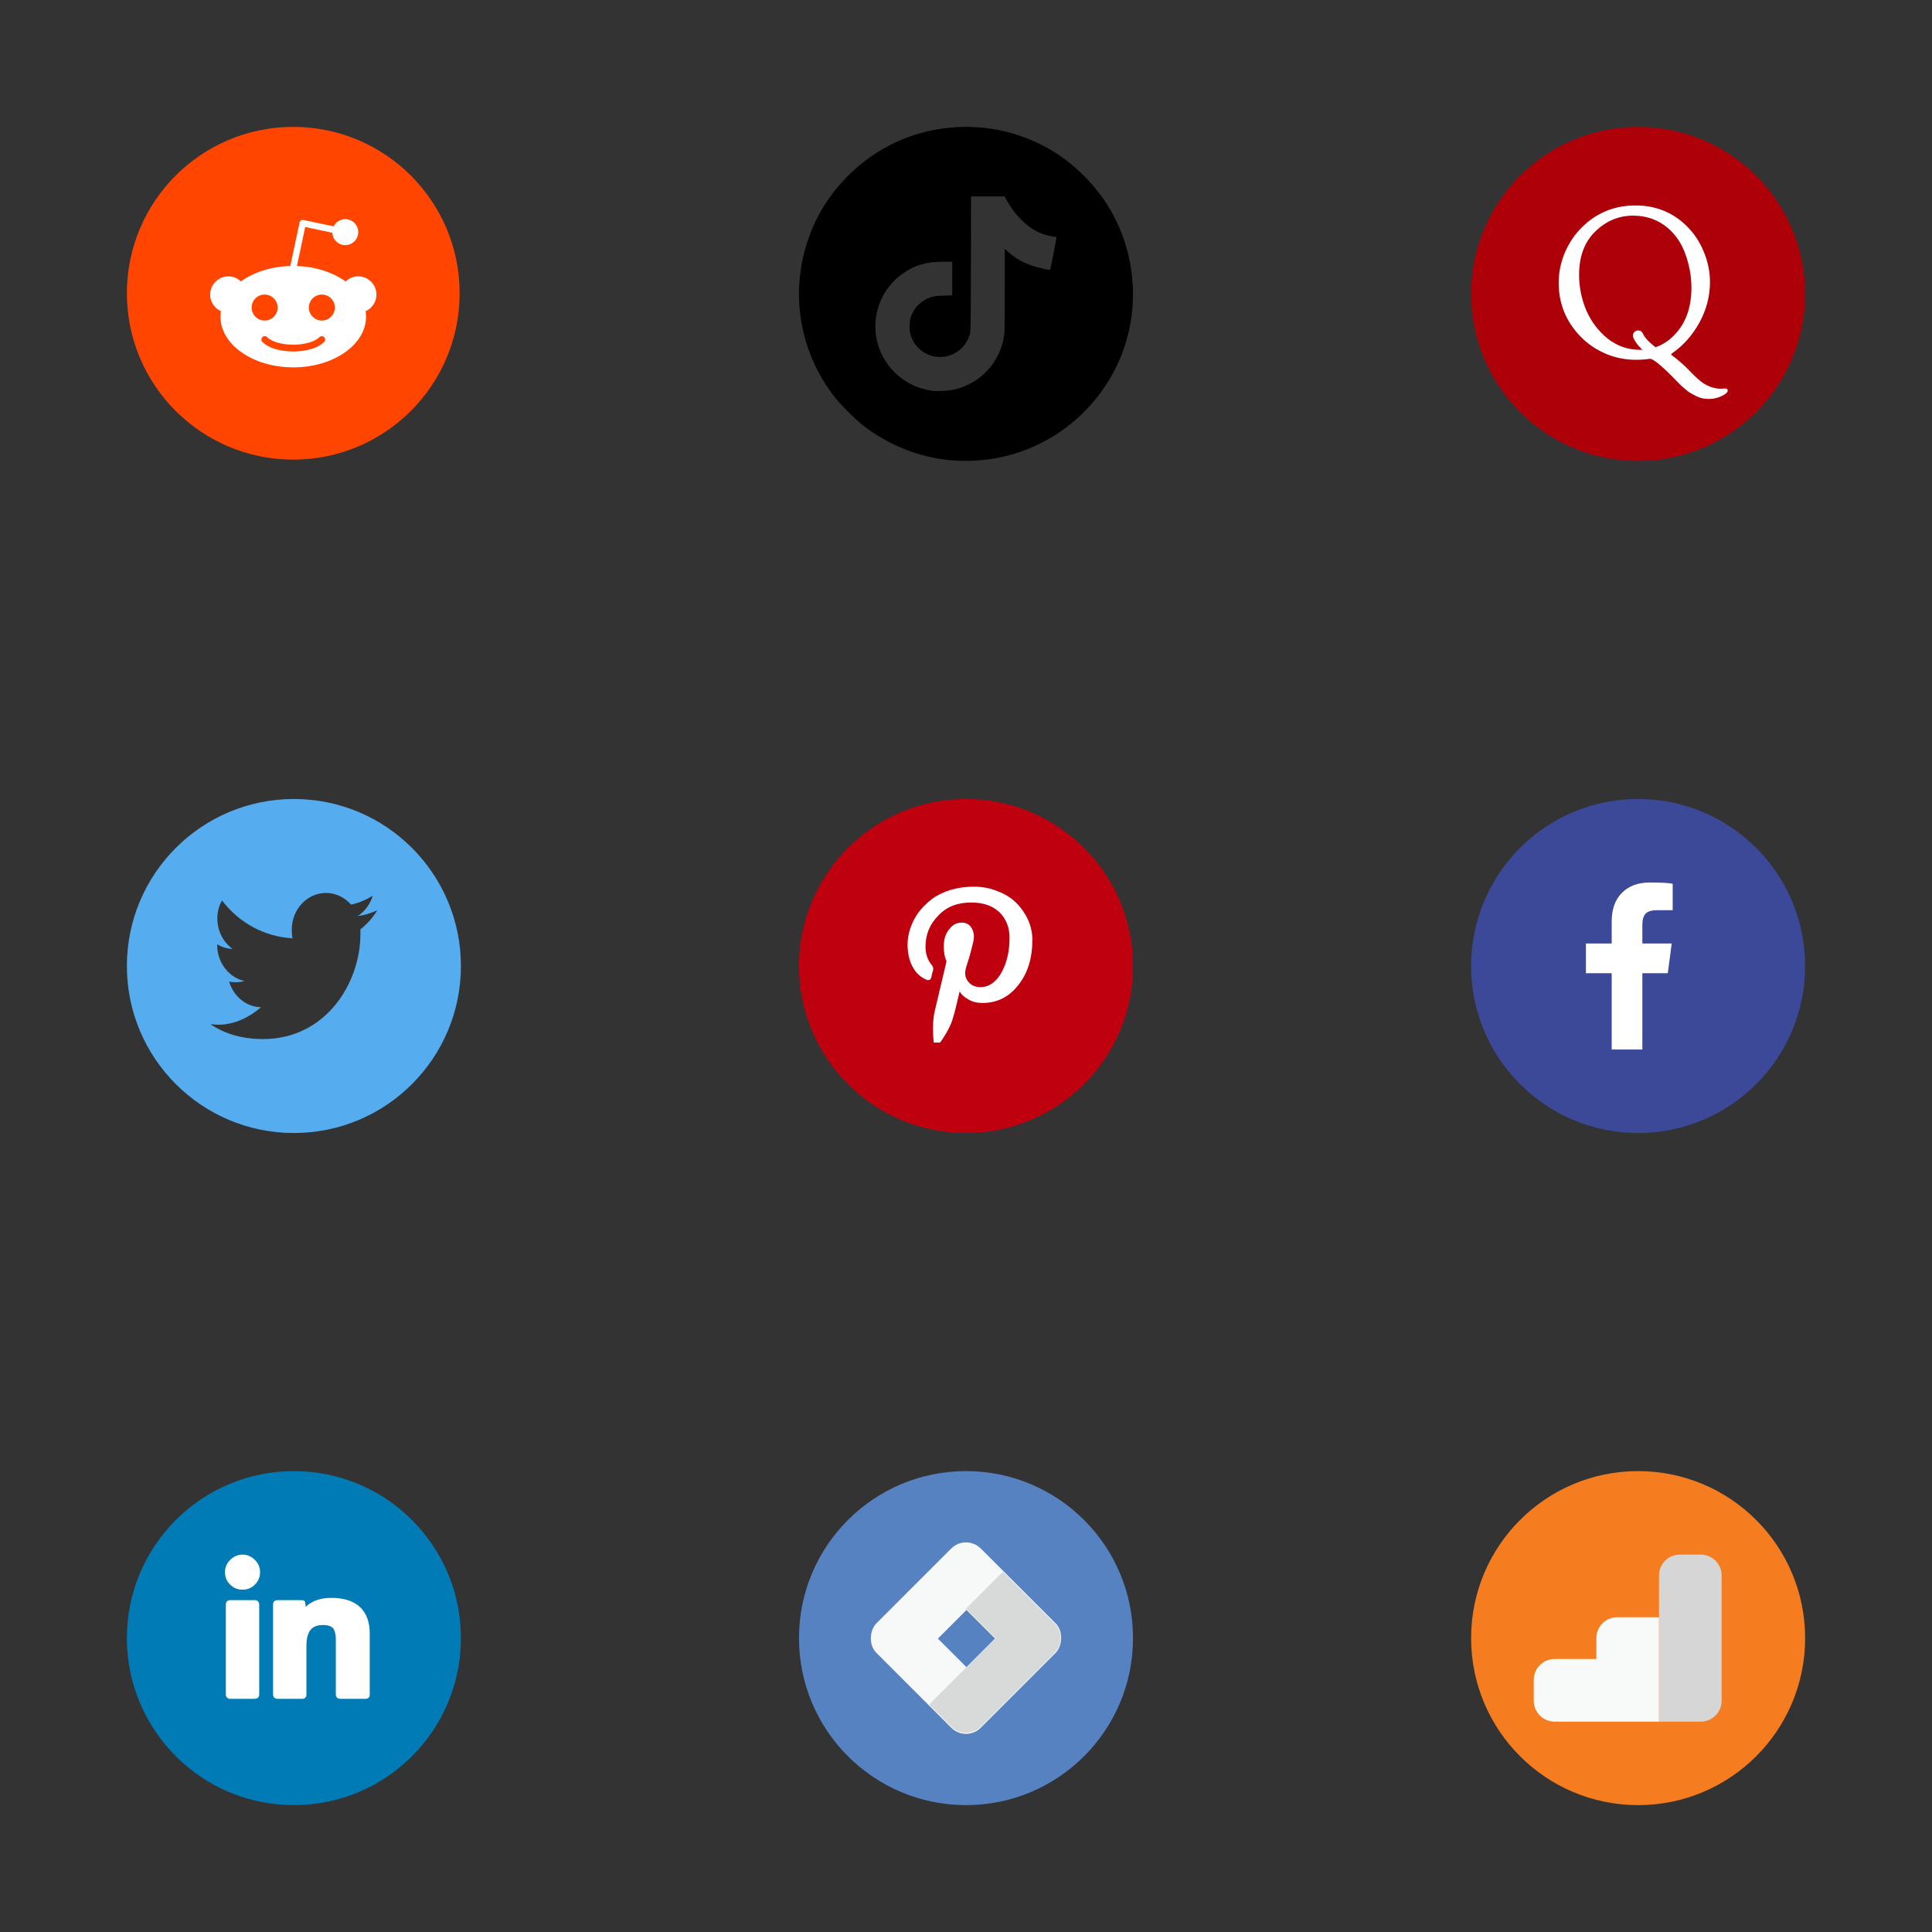 <?xml version="1.0" encoding="UTF-8" standalone="no"?>
<!-- Created with Inkscape (http://www.inkscape.org/) -->

<svg
   width="2000"
   height="2000"
   viewBox="0 0 529.167 529.167"
   version="1.1"
   id="svg5"
   xml:space="preserve"
   sodipodi:docname="pixels.svg"
   inkscape:version="1.3 (0e150ed, 2023-07-21)"
   xmlns:inkscape="http://www.inkscape.org/namespaces/inkscape"
   xmlns:sodipodi="http://sodipodi.sourceforge.net/DTD/sodipodi-0.dtd"
   xmlns="http://www.w3.org/2000/svg"
   xmlns:svg="http://www.w3.org/2000/svg"><rect x="0" y="0" width="529.167" height="529.167" fill="#333333" stroke="none"/><sodipodi:namedview
     id="namedview1"
     pagecolor="#ffffff"
     bordercolor="#000000"
     borderopacity="0.25"
     inkscape:showpageshadow="2"
     inkscape:pageopacity="0.0"
     inkscape:pagecheckerboard="0"
     inkscape:deskcolor="#d1d1d1"
     inkscape:zoom="0.31338742"
     inkscape:cx="601.49192"
     inkscape:cy="754.65697"
     inkscape:window-width="2224"
     inkscape:window-height="1212"
     inkscape:window-x="316"
     inkscape:window-y="179"
     inkscape:window-maximized="0"
     inkscape:current-layer="svg5" /><defs
     id="defs2" /><g
     style="fill:none"
     id="g295"
     transform="matrix(5.594,0,0,5.594,183.394,243.443)" /><g
     style="fill:none"
     id="g310"
     transform="matrix(5.718,0,0,5.718,402.93,218.841)"><g
       id="icon"><circle
         cx="8"
         cy="8"
         r="8"
         fill="#3b4998"
         id="circle297" /><path
         id="î"
         fill-rule="evenodd"
         clip-rule="evenodd"
         d="M 2.703,8 V 4.344 H 3.922 L 4.109,2.922 H 2.703 V 2.016 C 2.703,1.786 2.753,1.615 2.852,1.5 2.951,1.385 3.135,1.328 3.406,1.328 h 0.75 V 0.062 C 3.99,0.021 3.625,0 3.062,0 2.5,0 2.055,0.164 1.727,0.492 1.398,0.82 1.234,1.281 1.234,1.875 V 2.922 H 0 V 4.344 H 1.234 V 8 Z"
         transform="translate(5.5,4)"
         fill="#ffffff" /></g></g><g
     style="fill:none"
     id="g390"
     transform="matrix(5.718,0,0,5.718,402.93,402.93)"><circle
       id="Ellipse 2.1"
       cx="8"
       cy="8"
       r="8"
       fill="#f57d20" /><path
       id="Rectangle"
       d="M 0,1 C 0,0.448 0.448,0 1,0 H 2 C 2.552,0 3,0.448 3,1 V 7 C 3,7.552 2.552,8 2,8 H 0 Z"
       transform="translate(9,4)"
       fill="#d6d6d7" /><path
       id="Vector"
       d="M 1,5 H 6 V 0 H 4 C 3.448,0 3,0.448 3,1 V 2 H 1 C 0.448,2 0,2.448 0,3 v 1 c 0,0.552 0.448,1 1,1 z"
       transform="translate(3,7)"
       fill="#f8f9f9" /></g><g
     style="fill:none"
     id="g408"
     transform="matrix(5.718,0,0,5.718,218.841,402.93)"><g
       id="Google tag manager"><circle
         id="Ellipse 2-4"
         cx="8"
         cy="8"
         r="8"
         fill="#5682c2" /><rect
         id="Rectangle-1"
         width="7.071"
         height="7.071"
         rx="1"
         transform="rotate(45,0.379,11.157)"
         fill="#f7f9f9"
         x="0"
         y="0" /><rect
         id="Rectangle_2"
         width="1.937"
         height="1.937"
         transform="rotate(45,-4.02,13.012)"
         fill="#5682c2"
         x="0"
         y="0" /><path
         id="Vector-3"
         d="M 0,2.5 V 0 h 3.5 c 0.552,0 1,0.448 1,1 v 5 c 0,0.552 -0.448,1 -1,1 H 2 V 2.5 Z"
         transform="rotate(45,-0.932,14.2)"
         fill="#d8d9d9" /></g></g><g
     style="fill:none"
     id="g423"
     transform="matrix(5.718,0,0,5.718,34.753,402.93)"><g
       id="icon-7"><circle
         cx="8"
         cy="8"
         r="8"
         fill="#007bb6"
         id="circle410" /><path
         id="î"
         fill-rule="evenodd"
         clip-rule="evenodd"
         d="M 5.187,3.535 C 5.087,3.426 4.925,3.372 4.699,3.372 4.41,3.372 4.203,3.458 4.076,3.63 3.959,3.801 3.9,4.045 3.9,4.361 V 6.731 C 3.9,6.776 3.882,6.816 3.846,6.852 3.81,6.889 3.769,6.907 3.724,6.907 H 2.478 C 2.451,6.907 2.411,6.889 2.356,6.852 2.32,6.798 2.302,6.758 2.302,6.731 V 2.357 C 2.302,2.33 2.32,2.289 2.356,2.235 2.411,2.199 2.451,2.181 2.478,2.181 H 3.683 c 0.036,0 0.072,0.009 0.108,0.027 C 3.81,2.217 3.828,2.248 3.846,2.302 V 2.37 L 3.86,2.397 V 2.506 C 4.157,2.217 4.568,2.072 5.092,2.072 c 0.587,0 1.038,0.14 1.354,0.42 0.325,0.298 0.487,0.727 0.487,1.286 V 6.731 c 0,0.045 -0.018,0.086 -0.054,0.122 C 6.843,6.889 6.803,6.907 6.757,6.907 H 5.485 C 5.457,6.907 5.417,6.889 5.363,6.852 5.327,6.798 5.309,6.758 5.309,6.731 V 4.063 c 0,-0.226 -0.041,-0.402 -0.122,-0.528 z M 1.435,1.435 C 1.273,1.598 1.074,1.679 0.84,1.679 0.605,1.679 0.406,1.598 0.244,1.435 0.081,1.273 0,1.074 0,0.84 0,0.614 0.081,0.42 0.244,0.257 0.415,0.086 0.614,0 0.84,0 1.065,0 1.264,0.086 1.435,0.257 c 0.163,0.163 0.244,0.357 0.244,0.582 0,0.235 -0.081,0.433 -0.244,0.596 z m 0.203,0.921 v 4.374 c 0,0.027 -0.018,0.068 -0.054,0.122 C 1.53,6.889 1.489,6.907 1.462,6.907 H 0.216 C 0.189,6.907 0.148,6.889 0.094,6.853 0.058,6.798 0.04,6.758 0.04,6.731 V 2.357 c 0,-0.027 0.018,-0.068 0.054,-0.122 C 0.148,2.199 0.189,2.181 0.216,2.181 H 1.462 c 0.027,0 0.068,0.018 0.122,0.054 C 1.62,2.289 1.638,2.33 1.638,2.357 Z"
         transform="translate(4.7,4)"
         fill="#ffffff" /></g></g><g
     style="fill:none"
     id="g437"
     transform="matrix(5.718,0,0,5.718,218.841,218.841)"><g
       id="icon-8"><circle
         id="Ellipse 2.2-8"
         cx="8"
         cy="8"
         r="8"
         fill="#be000f" /><path
         id="î"
         fill-rule="evenodd"
         clip-rule="evenodd"
         d="m 1.735,2.858 c 0,-0.331 0.083,-0.598 0.248,-0.802 0.165,-0.224 0.365,-0.335 0.598,-0.335 0.194,0 0.34,0.063 0.438,0.19 0.107,0.136 0.16,0.297 0.16,0.481 0,0.107 -0.024,0.248 -0.073,0.423 C 3.028,3.126 2.975,3.325 2.946,3.413 2.849,3.714 2.795,3.894 2.785,3.952 2.727,4.185 2.771,4.39 2.917,4.565 3.062,4.73 3.252,4.812 3.485,4.812 3.894,4.812 4.229,4.584 4.492,4.127 4.754,3.66 4.885,3.101 4.885,2.45 4.885,1.954 4.725,1.546 4.404,1.225 4.074,0.914 3.622,0.758 3.048,0.758 c -0.661,0 -1.186,0.209 -1.575,0.627 -0.408,0.408 -0.613,0.904 -0.613,1.488 0,0.34 0.097,0.632 0.292,0.875 C 1.22,3.816 1.244,3.899 1.225,3.996 1.196,4.074 1.167,4.19 1.137,4.346 1.118,4.414 1.089,4.453 1.05,4.463 1.001,4.482 0.958,4.482 0.919,4.463 0.617,4.336 0.389,4.122 0.233,3.821 0.078,3.519 0,3.169 0,2.771 0,2.518 0.044,2.26 0.131,1.998 0.228,1.716 0.355,1.468 0.51,1.254 0.656,1.05 0.865,0.836 1.137,0.613 1.381,0.428 1.682,0.277 2.042,0.16 2.411,0.053 2.785,0 3.165,0 3.583,0 3.967,0.073 4.317,0.219 4.676,0.355 4.973,0.54 5.206,0.773 5.44,1.006 5.629,1.278 5.775,1.59 5.911,1.91 5.979,2.226 5.979,2.538 5.979,3.422 5.756,4.147 5.308,4.71 4.861,5.284 4.287,5.571 3.587,5.571 3.335,5.571 3.116,5.517 2.931,5.41 2.727,5.303 2.581,5.172 2.494,5.017 2.338,5.697 2.236,6.106 2.188,6.242 2.1,6.592 1.891,7 1.56,7.467 H 1.254 C 1.196,6.864 1.21,6.368 1.298,5.979 L 1.867,3.573 C 1.779,3.388 1.735,3.15 1.735,2.858 Z"
         transform="translate(5.2,4.2)"
         fill="#ffffff" /></g></g><g
     style="fill:none"
     id="g453"
     transform="matrix(5.718,0,0,5.718,402.93,34.753)"><g
       id="Quora icon"><circle
         id="Ellipse 2.2-3"
         cx="8"
         cy="8"
         r="8"
         fill="#ae0008" /><path
         id="Q"
         d="m 4.072,9.678 c 0.697,0 1.283,-0.27 1.758,-0.811 C 6.312,8.32 6.553,7.601 6.553,6.709 6.553,6.175 6.462,5.651 6.279,5.137 6.104,4.616 5.82,4.186 5.43,3.848 4.961,3.451 4.404,3.252 3.76,3.252 c -0.69,0 -1.296,0.254 -1.816,0.762 -0.514,0.501 -0.771,1.191 -0.771,2.07 0,0.592 0.114,1.159 0.342,1.699 0.234,0.54 0.576,0.993 1.025,1.357 0.456,0.358 0.967,0.537 1.533,0.537 z m 0.488,0.43 -0.225,0.029 c -0.156,0.013 -0.306,0.019 -0.449,0.019 -0.501,0 -0.983,-0.098 -1.445,-0.293 C 1.986,9.668 1.592,9.401 1.26,9.062 0.55,8.34 0.195,7.474 0.195,6.465 0.195,5.977 0.293,5.498 0.488,5.029 0.69,4.554 0.967,4.144 1.318,3.799 2.021,3.109 2.874,2.764 3.877,2.764 c 0.97,0 1.79,0.332 2.461,0.996 0.352,0.352 0.622,0.762 0.811,1.23 0.195,0.469 0.293,0.951 0.293,1.445 0,0.677 -0.169,1.325 -0.508,1.943 C 6.595,8.991 6.156,9.482 5.615,9.854 5.596,9.873 5.586,9.889 5.586,9.902 c 0,0.013 0.01,0.026 0.029,0.039 0.26,0.182 0.537,0.423 0.83,0.723 0.293,0.306 0.514,0.508 0.664,0.605 0.28,0.182 0.563,0.274 0.85,0.274 0.052,0 0.098,-0.003 0.137,-0.01 0.046,0 0.072,0 0.078,0 0.078,0 0.117,0.033 0.117,0.098 0,0.085 -0.098,0.172 -0.293,0.264 -0.195,0.091 -0.394,0.137 -0.596,0.137 -0.111,0 -0.218,-0.01 -0.322,-0.029 C 6.982,11.982 6.882,11.947 6.777,11.895 6.673,11.842 6.589,11.797 6.523,11.758 6.458,11.725 6.374,11.663 6.27,11.572 6.165,11.481 6.094,11.419 6.055,11.387 6.022,11.354 5.951,11.283 5.84,11.172 5.736,11.061 5.674,10.996 5.654,10.977 5.075,10.397 4.71,10.107 4.561,10.107 Z"
         transform="translate(4,1)"
         fill="#ffffff" /><path
         id="Vector 4-8"
         d="M 0.226,-0.106 C 0.168,-0.231 0.019,-0.285 -0.106,-0.226 -0.231,-0.168 -0.285,-0.019 -0.226,0.106 Z M 1.15,0.8 C 0.496,0.309 0.336,0.127 0.226,-0.106 l -0.452,0.213 c 0.167,0.356 0.423,0.603 1.076,1.094 z"
         transform="translate(8,10)"
         fill="#ffffff" /></g></g><g
     id="g948"
     transform="matrix(0.089,0,0,0.089,34.753,34.753)"><circle
       cx="512"
       cy="512"
       r="512"
       style="fill:#ff4500"
       id="circle936" /><path
       d="m 768,516 c 0,-30.9 -25.1,-56 -56,-56 -15.1,0 -28.8,6 -38.9,15.7 C 634.8,448.1 582,430.2 523.3,428.2 l 25.5,-120.1 83.4,17.7 c 1,21.2 18.4,38.1 39.8,38.1 22.1,0 40,-17.9 40,-40 0,-22.1 -17.9,-40 -40,-40 -15.7,0 -29.2,9.1 -35.7,22.3 l -93.1,-19.8 c -2.6,-0.6 -5.3,-0.1 -7.5,1.4 -2.2,1.4 -3.8,3.7 -4.3,6.3 l -28.5,134 c -59.6,1.7 -113.2,19.5 -152,47.5 -10.1,-9.7 -23.7,-15.6 -38.7,-15.6 -30.9,0 -56,25.1 -56,56 0,22.8 13.6,42.3 33.1,51.1 -0.9,5.6 -1.3,11.2 -1.3,16.9 0,86.2 100.3,156.1 224.1,156.1 123.8,0 223.9,-69.9 223.9,-156.1 0,-5.7 -0.5,-11.3 -1.3,-16.8 19.6,-8.7 33.3,-28.3 33.3,-51.2 z m -384.1,40 c 0,-22.1 18,-40 40,-40 22.1,0 40,18 40,40 0,22.1 -17.9,40 -40,40 -22.1,0 -40,-17.9 -40,-40 z M 607,661.8 c -27.3,27.3 -79.7,29.4 -95,29.4 -15.4,0 -67.7,-2.1 -95,-29.4 -4,-4 -4,-10.6 0,-14.7 4,-4 10.6,-4 14.7,0 17.2,17.2 54,23.3 80.3,23.3 26.3,0 63.1,-6.1 80.4,-23.3 4.1,-4 10.6,-4 14.7,0 4,4.1 4,10.6 -0.1,14.7 z M 600,596 c -22.1,0 -40,-18 -40,-40 0,-22.1 18,-40 40,-40 22.1,0 40,18 40,40 0,22.1 -18,40 -40,40 z"
       style="fill:#ffffff"
       id="path938" /></g><path
     style="fill:#000000;stroke-width:0.152"
     d="m 260.913,126.099 c -8.855,-0.68 -17.662,-4.159 -24.81,-9.799 -1.867,-1.474 -5.855,-5.461 -7.329,-7.329 -10.353,-13.122 -12.796,-30.493 -6.464,-45.958 5.107,-12.474 15.972,-22.368 28.836,-26.26 13.032,-3.943 26.976,-2.001 38.313,5.335 5.551,3.592 10.942,9.159 14.296,14.763 8.691,14.522 8.766,32.529 0.195,46.946 -5.541,9.319 -14.227,16.405 -24.441,19.942 -5.896,2.041 -12.251,2.848 -18.594,2.36 z m 0.346,-19.377 c 7.132,-1.597 12.479,-7.239 13.718,-14.474 0.194,-1.123 0.231,-3.23 0.231,-12.709 V 68.176 l 1.024,0.899 c 1.971,1.73 3.991,2.876 6.609,3.749 1.599,0.533 4.625,1.211 4.767,1.068 0.13,-0.125 1.824,-8.785 1.748,-8.915 -0.043,-0.063 -0.194,-0.115 -0.367,-0.115 -0.633,0 -2.686,-0.5 -3.776,-0.92 -3.492,-1.345 -7.029,-4.705 -9.365,-8.897 l -0.698,-1.251 h -4.59 -4.59 l -0.043,18.535 c -0.043,17.484 -0.065,18.582 -0.322,19.369 -1.001,3.006 -3.218,5.113 -6.161,5.854 -1.418,0.357 -3.528,0.228 -4.909,-0.301 -2.568,-0.982 -4.481,-3.096 -5.181,-5.724 -0.285,-1.07 -0.279,-3.178 0.012,-4.295 0.709,-2.724 2.881,-4.965 5.681,-5.865 0.761,-0.244 1.53,-0.335 3.373,-0.395 l 2.388,-0.078 v -4.604 -4.604 h -2.482 c -4.704,0 -7.819,0.929 -11.203,3.342 -7.032,5.014 -9.385,14.561 -5.49,22.281 2.755,5.461 8.011,9.1 14.096,9.76 1.195,0.13 4.268,-0.063 5.534,-0.346 z"
     id="path867" /><g
     style="fill:none"
     id="g481"
     transform="matrix(5.718,0,0,5.718,34.753,218.841)"><path
       id="icon-circle-twitter_2"
       fill-rule="evenodd"
       clip-rule="evenodd"
       d="M 0,8 C 0,3.582 3.582,0 8,0 v 0 c 4.418,0 8,3.582 8,8 v 0 c 0,4.418 -3.582,8 -8,8 v 0 C 3.582,16 0,12.418 0,8 Z M 12,5.328 C 11.704,5.467 11.389,5.567 11.056,5.607 11.398,5.387 11.657,5.038 11.778,4.63 11.463,4.829 11.111,4.979 10.741,5.058 10.435,4.719 10.009,4.5 9.537,4.5 8.63,4.5 7.898,5.288 7.898,6.265 c 0,0.14 0.009,0.279 0.037,0.409 C 6.574,6.594 5.37,5.926 4.556,4.859 4.417,5.118 4.333,5.387 4.333,5.717 c 0,0.608 0.287,1.147 0.731,1.466 C 4.796,7.172 4.546,7.093 4.324,6.963 c 0,0.01 0,0.01 0,0.02 0,0.858 0.565,1.575 1.315,1.735 C 5.5,8.758 5.352,8.778 5.204,8.778 5.102,8.778 5,8.768 4.898,8.748 5.102,9.446 5.713,9.964 6.426,9.974 5.87,10.453 5.157,10.812 4.389,10.812 4.259,10.812 4.13,10.802 4,10.782 4.722,11.281 5.593,11.5 6.519,11.5 c 3.019,0 4.667,-2.692 4.667,-5.026 0,-0.08 0,-0.15 0,-0.229 C 11.5,5.996 11.778,5.687 12,5.328 Z"
       fill="#55acee" /></g></svg>
